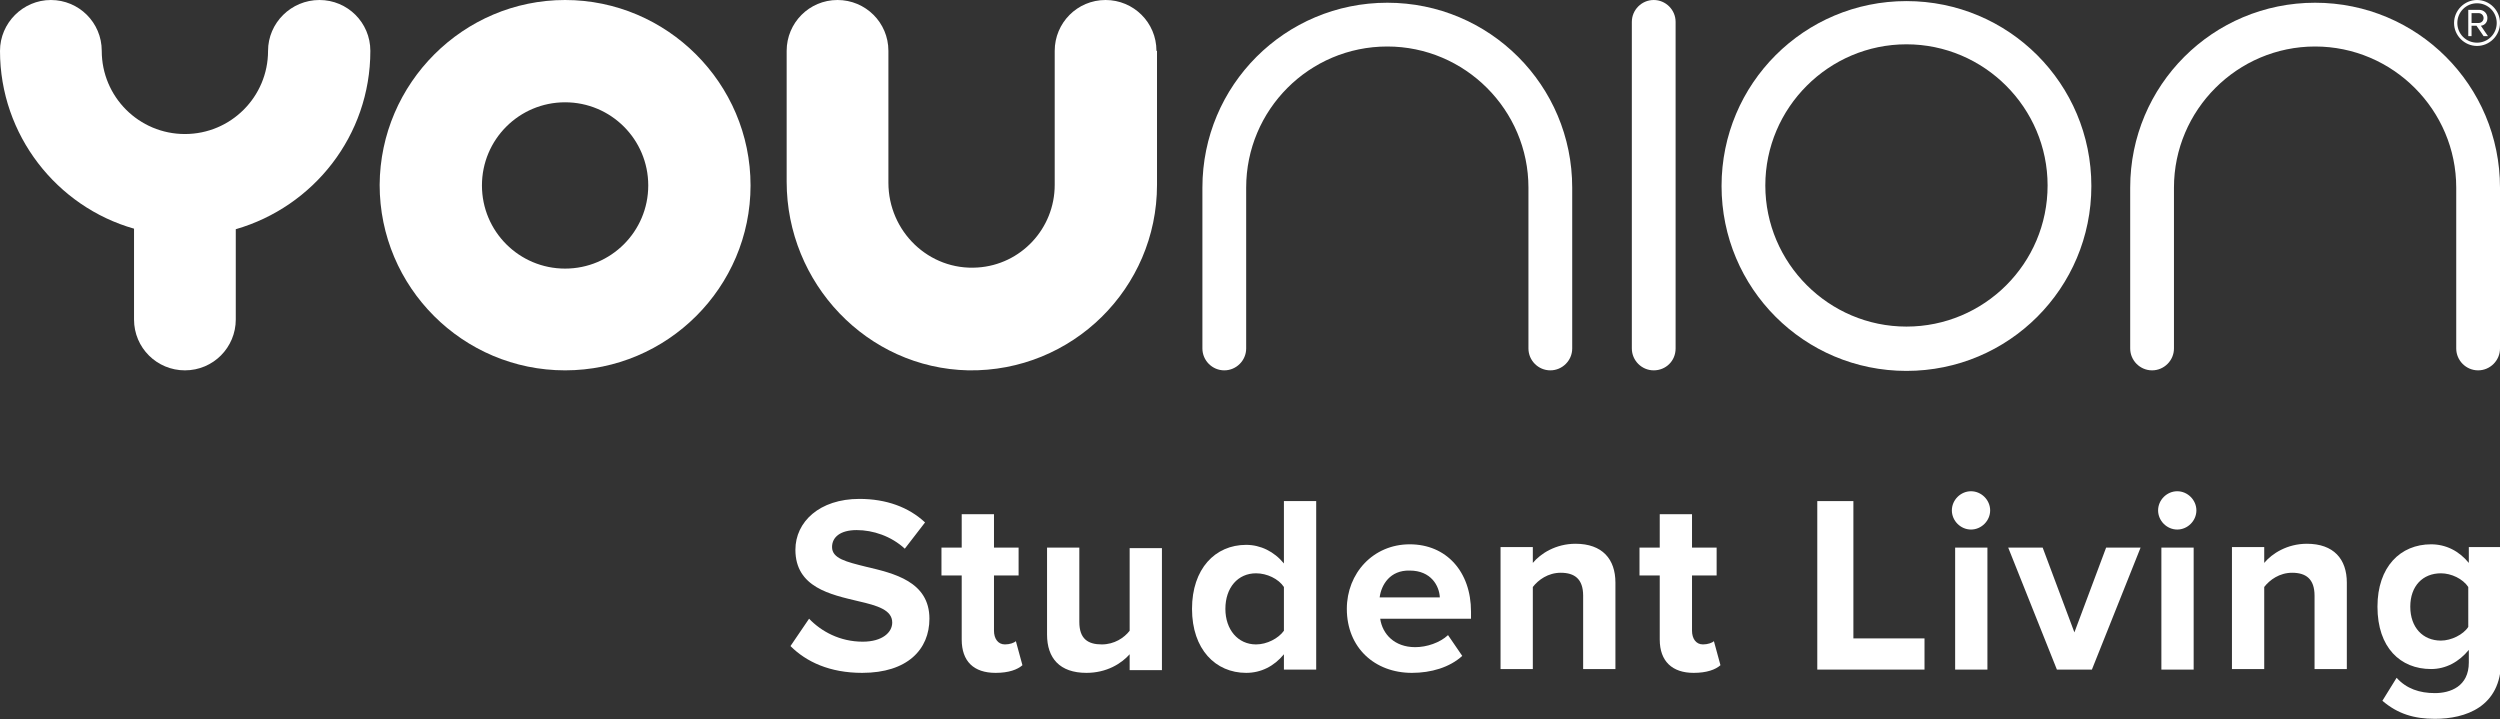<?xml version="1.0" encoding="utf-8"?>
<!-- Generator: Adobe Illustrator 26.5.0, SVG Export Plug-In . SVG Version: 6.00 Build 0)  -->
<svg version="1.1" id="logo" xmlns="http://www.w3.org/2000/svg" xmlns:xlink="http://www.w3.org/1999/xlink" x="0px" y="0px"
	 viewBox="0 0 457 131.5" style="enable-background:new 0 0 457 131.5;" xml:space="preserve">
<rect x="0" y="0" width="457" height="131.5" fill="#333333" stroke="none"/>
<style type="text/css">
	.st0{fill:#FFFFFF;}
</style>
<g>
	<path class="st0" d="M103.3,18.7c-8.4,0-15.2,6.8-15.2,15.2c0,8.4,6.8,15.2,15.2,15.2s15.2-6.8,15.2-15.2
		C118.5,25.5,111.7,18.7,103.3,18.7 M103.3,67.7c-18.7,0-33.9-15.2-33.9-33.9C69.5,15.2,84.7,0,103.3,0s33.9,15.2,33.9,33.9
		C137.2,52.5,122,67.7,103.3,67.7"/>
	<path class="st0" d="M348.5,0.2c-18.7,0-33.8,15.1-33.8,33.8c0,18.7,15.1,33.8,33.8,33.8c18.7,0,33.8-15.1,33.8-33.8
		C382.3,15.3,367.2,0.2,348.5,0.2z M348.5,59.7c-14.2,0-25.8-11.6-25.8-25.8c0-14.2,11.6-25.8,25.8-25.8c14.2,0,25.8,11.6,25.8,25.8
		C374.3,48.2,362.7,59.7,348.5,59.7z"/>
	<path class="st0" d="M302.3,67.7c-2.2,0-4-1.8-4-4V4c0-2.2,1.8-4,4-4c2.2,0,4,1.8,4,4v59.7C306.3,66,304.5,67.7,302.3,67.7"/>
	<path class="st0" d="M397.4,34.3v29.4c0,2.2-1.8,4-4,4c-2.2,0-4-1.8-4-4V34.3c0-18.7,15.1-33.8,33.8-33.8
		c18.7,0,33.8,15.1,33.8,33.8v29.4c0,2.2-1.8,4-4,4c-2.2,0-4-1.8-4-4V34.3c0-14.2-11.6-25.8-25.8-25.8
		C409,8.5,397.4,20.1,397.4,34.3"/>
	<path class="st0" d="M227.8,34.3v29.4c0,2.2-1.8,4-4,4c-2.2,0-4-1.8-4-4V34.3c0-18.7,15.1-33.8,33.8-33.8
		c18.7,0,33.8,15.1,33.8,33.8v29.4c0,2.2-1.8,4-4,4s-4-1.8-4-4V34.3c0-14.2-11.6-25.8-25.8-25.8C239.3,8.5,227.8,20.1,227.8,34.3"/>
	<path class="st0" d="M211.4,9.3c0-5.2-4.2-9.3-9.3-9.3c-5.2,0-9.3,4.2-9.3,9.3v9v6.4v9.1c0,8-6.2,14.6-14.1,15.1
		c-8.9,0.6-16.3-6.6-16.3-15.5v-8.7v-6.4v-9c0-5.2-4.2-9.3-9.3-9.3c-5.2,0-9.3,4.2-9.3,9.3v9v6.4v8.5c0,18.6,14.7,34.1,33.2,34.5
		c19,0.3,34.5-15,34.5-33.9v-9.1V9.3z"/>
	<path class="st0" d="M67.7,9.3c0-5.2-4.2-9.3-9.3-9.3C53.2,0,49,4.2,49,9.3h0c0,8.4-6.8,15.2-15.2,15.2c-8.4,0-15.2-6.8-15.2-15.2
		c0-5.2-4.2-9.3-9.3-9.3C4.2,0,0,4.2,0,9.3c0,15.4,10.4,28.5,24.5,32.5V43v6.4v9c0,5.2,4.2,9.3,9.3,9.3c5.2,0,9.3-4.2,9.3-9.3v-9V43
		v-1.1C57.3,37.8,67.7,24.8,67.7,9.3"/>
	<path class="st0" d="M147.9,113.1c2.2,2.3,5.6,4.2,9.8,4.2c3.6,0,5.4-1.7,5.4-3.5c0-2.3-2.7-3.1-6.2-3.9c-5-1.2-11.5-2.5-11.5-9.4
		c0-5.1,4.4-9.3,11.7-9.3c4.9,0,9,1.5,12,4.3l-3.7,4.8c-2.5-2.3-5.8-3.4-8.8-3.4c-3,0-4.5,1.3-4.5,3.1c0,2.1,2.6,2.7,6.2,3.6
		c5.1,1.2,11.6,2.7,11.6,9.5c0,5.6-4,9.9-12.3,9.9c-5.9,0-10.2-2-13.1-4.9L147.9,113.1z"/>
	<path class="st0" d="M175.8,116.9v-11.7h-3.7v-5.1h3.7V94h5.9v6.1h4.5v5.1h-4.5v10.1c0,1.4,0.7,2.5,2,2.5c0.9,0,1.7-0.3,2-0.6
		l1.2,4.4c-0.9,0.8-2.5,1.4-4.9,1.4C178,123,175.8,120.9,175.8,116.9"/>
	<path class="st0" d="M206.5,119.6c-1.5,1.7-4.2,3.4-7.9,3.4c-4.9,0-7.2-2.7-7.2-7v-15.9h5.9v13.6c0,3.1,1.6,4.1,4.1,4.1
		c2.3,0,4.1-1.2,5.1-2.5v-15.1h5.9v22.3h-5.9V119.6z"/>
	<path class="st0" d="M234.7,107.3c-1-1.5-3.1-2.5-5.1-2.5c-3.3,0-5.6,2.6-5.6,6.5c0,3.8,2.3,6.5,5.6,6.5c2,0,4.1-1.1,5.1-2.5V107.3
		z M234.7,119.6c-1.8,2.2-4.2,3.4-6.9,3.4c-5.6,0-9.9-4.3-9.9-11.7c0-7.3,4.2-11.7,9.9-11.7c2.6,0,5.1,1.2,6.9,3.4V91.6h5.9v30.8
		h-5.9V119.6z"/>
	<path class="st0" d="M252.2,109.2h11c-0.1-2.1-1.6-4.9-5.5-4.9C254.1,104.2,252.5,106.9,252.2,109.2 M257.7,99.5
		c6.7,0,11.2,5,11.2,12.3v1.3h-16.6c0.4,2.8,2.6,5.2,6.4,5.2c2.1,0,4.5-0.8,6-2.2l2.6,3.8c-2.3,2.1-5.7,3.1-9.2,3.1
		c-6.8,0-11.9-4.6-11.9-11.7C246.2,104.8,251,99.5,257.7,99.5"/>
	<path class="st0" d="M289.4,108.9c0-3.1-1.6-4.2-4.1-4.2c-2.3,0-4.1,1.3-5.1,2.6v15h-5.9v-22.3h5.9v2.9c1.4-1.7,4.2-3.5,7.8-3.5
		c4.9,0,7.3,2.8,7.3,7.1v15.8h-5.9V108.9z"/>
	<path class="st0" d="M303.4,116.9v-11.7h-3.7v-5.1h3.7V94h5.9v6.1h4.5v5.1h-4.5v10.1c0,1.4,0.7,2.5,2,2.5c0.9,0,1.7-0.3,2-0.6
		l1.2,4.4c-0.9,0.8-2.5,1.4-4.9,1.4C305.7,123,303.4,120.9,303.4,116.9"/>
	<polygon class="st0" points="332.2,91.6 338.8,91.6 338.8,116.7 351.8,116.7 351.8,122.4 332.2,122.4 	"/>
	<path class="st0" d="M357.4,100.1h5.9v22.3h-5.9V100.1z M356.8,93.3c0-1.9,1.6-3.5,3.5-3.5c1.9,0,3.5,1.6,3.5,3.5
		c0,1.9-1.6,3.5-3.5,3.5C358.4,96.8,356.8,95.2,356.8,93.3"/>
	<polygon class="st0" points="367.1,100.1 373.4,100.1 379.2,115.6 385,100.1 391.3,100.1 382.4,122.4 376,122.4 	"/>
	<path class="st0" d="M395.1,100.1h5.9v22.3h-5.9V100.1z M394.5,93.3c0-1.9,1.6-3.5,3.5-3.5c1.9,0,3.5,1.6,3.5,3.5
		c0,1.9-1.6,3.5-3.5,3.5C396.1,96.8,394.5,95.2,394.5,93.3"/>
	<path class="st0" d="M423.1,108.9c0-3.1-1.6-4.2-4.1-4.2c-2.3,0-4.1,1.3-5.1,2.6v15H408v-22.3h5.9v2.9c1.4-1.7,4.2-3.5,7.8-3.5
		c4.9,0,7.3,2.8,7.3,7.1v15.8h-5.9V108.9z"/>
	<path class="st0" d="M451.2,107.3c-1-1.5-3.1-2.5-5-2.5c-3.3,0-5.6,2.3-5.6,6.1c0,3.8,2.3,6.2,5.6,6.2c1.9,0,4.1-1.1,5-2.5V107.3z
		 M438.1,123.9c1.8,2,4.2,2.8,7,2.8s6.2-1.2,6.2-5.6v-2.3c-1.8,2.2-4.2,3.5-6.9,3.5c-5.6,0-9.8-3.9-9.8-11.4
		c0-7.3,4.2-11.4,9.8-11.4c2.7,0,5.1,1.2,6.9,3.4v-2.9h5.9v20.8c0,8.5-6.6,10.6-12.1,10.6c-3.8,0-6.8-0.9-9.6-3.3L438.1,123.9z"/>
</g>
<g>
	<path class="st0" d="M448.6,4.2c0-2.3,1.9-4.2,4.2-4.2c2.3,0,4.2,1.9,4.2,4.2c0,2.3-1.9,4.2-4.2,4.2C450.5,8.4,448.6,6.5,448.6,4.2
		z M449.2,4.2c0,2,1.6,3.6,3.6,3.6c2,0,3.6-1.6,3.6-3.6c0-2-1.6-3.6-3.6-3.6C450.8,0.6,449.2,2.2,449.2,4.2z M452.7,4.7h-0.9v1.9
		h-0.6V1.8h2c0.8,0,1.5,0.6,1.5,1.5c0,1.1-0.9,1.4-1.2,1.4l1.3,1.9h-0.8L452.7,4.7z M451.8,2.4v1.8h1.3c0.5,0,0.9-0.4,0.9-0.9
		c0-0.5-0.4-0.9-0.9-0.9H451.8z"/>
</g>
</svg>
